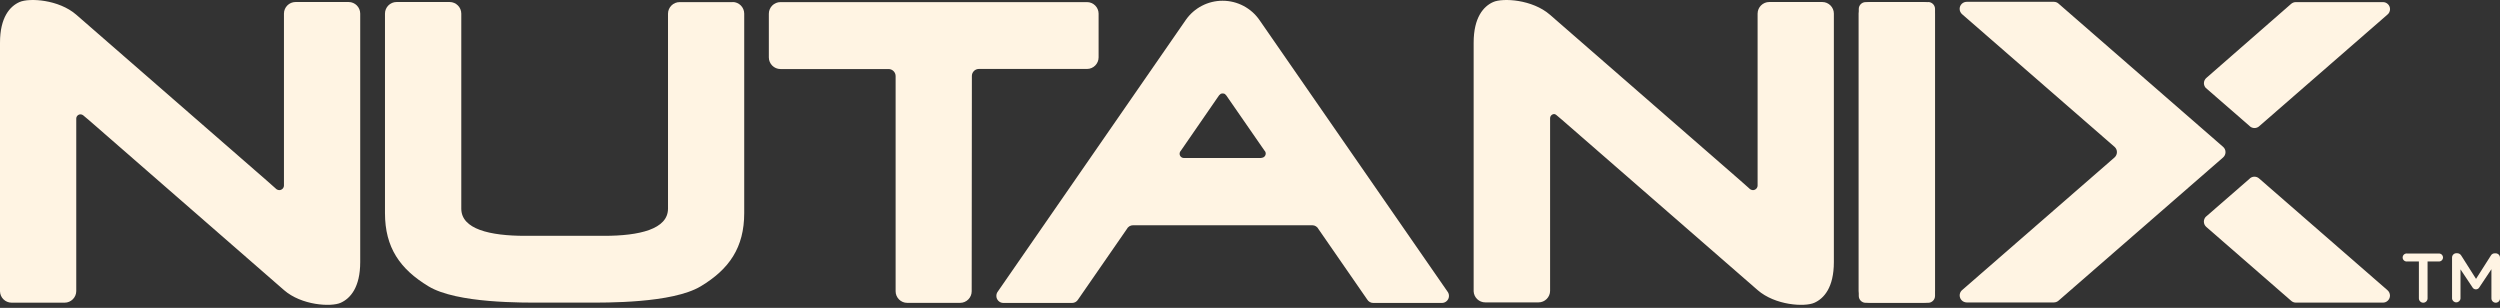 <?xml version="1.0" encoding="UTF-8" standalone="no"?>
<!DOCTYPE svg PUBLIC "-//W3C//DTD SVG 1.1//EN" "http://www.w3.org/Graphics/SVG/1.1/DTD/svg11.dtd">
<svg width="100%" height="100%" viewBox="0 0 536 66" version="1.1" xmlns="http://www.w3.org/2000/svg" xmlns:xlink="http://www.w3.org/1999/xlink" xml:space="preserve" xmlns:serif="http://www.serif.com/" style="fill-rule:evenodd;clip-rule:evenodd;stroke-linejoin:round;stroke-miterlimit:1.414;">
    <rect x="0" y="0" width="536" height="66" fill="#333333" stroke="none"/>
    <g transform="matrix(1,0,0,1,-47.75,-318.548)">
        <g>
            <path d="M461.14,319L447.75,319C447.747,319 447.743,319 447.74,319C446.934,319 446.27,319.664 446.27,320.47L446.27,382C446.27,382.806 446.934,383.47 447.74,383.47C447.743,383.47 447.747,383.47 447.75,383.47L461.14,383.47C461.143,383.47 461.147,383.47 461.15,383.47C461.956,383.47 462.62,382.806 462.62,382C462.62,382 462.62,382 462.62,382L462.62,320.45C462.62,320.45 462.62,320.45 462.62,320.45C462.62,319.644 461.956,318.98 461.15,318.98C461.147,318.98 461.143,318.98 461.14,318.98" style="fill:rgb(255,244,227);fill-rule:nonzero;"/>
            <path d="M566.36,374.61L563.83,374.61C563.799,374.613 563.768,374.615 563.737,374.615C563.266,374.615 562.877,374.227 562.877,373.755C562.877,373.283 563.266,372.895 563.737,372.895C563.768,372.895 563.799,372.897 563.83,372.9L570.77,372.9C571.204,372.947 571.537,373.318 571.537,373.755C571.537,374.192 571.204,374.563 570.77,374.61L568.22,374.61L568.22,382.52C568.22,383.03 567.8,383.45 567.29,383.45C566.78,383.45 566.36,383.03 566.36,382.52L566.36,374.61Z" style="fill:rgb(255,244,227);fill-rule:nonzero;"/>
            <path d="M573.47,373.77C573.47,373.767 573.47,373.763 573.47,373.76C573.47,373.255 573.885,372.84 574.39,372.84C574.393,372.84 574.397,372.84 574.4,372.84L574.59,372.84C574.941,372.846 575.264,373.036 575.44,373.34L578.61,378.34L581.79,373.34C581.958,373.036 582.283,372.85 582.63,372.86L582.82,372.86C583.33,372.86 583.75,373.28 583.75,373.79L583.75,382.54C583.75,383.039 583.339,383.45 582.84,383.45C582.833,383.45 582.827,383.45 582.82,383.45C582.325,383.439 581.921,383.035 581.91,382.54L581.91,376.27L579.35,380.11C579.208,380.403 578.91,380.589 578.585,380.589C578.26,380.589 577.962,380.403 577.82,380.11L575.28,376.3L575.28,382.56C575.231,383.021 574.838,383.375 574.375,383.375C573.912,383.375 573.519,383.021 573.47,382.56L573.47,373.77Z" style="fill:rgb(255,244,227);fill-rule:nonzero;"/>
            <path d="M204.84,319L193.46,319C192.094,319 190.97,320.124 190.97,321.49L190.97,363.28C190.97,367.69 184.82,369.11 177.27,369.11L160.35,369.11C152.8,369.11 146.65,367.69 146.65,363.28L146.65,321.47C146.65,320.104 145.526,318.98 144.16,318.98L132.78,318.98C132.777,318.98 132.773,318.98 132.77,318.98C131.409,318.98 130.29,320.099 130.29,321.46C130.29,321.463 130.29,321.467 130.29,321.47C130.29,321.473 130.29,356.84 130.29,364.23C130.29,371.62 133.5,376.23 139.61,379.93C145.72,383.63 159.96,383.43 164.18,383.43L173.41,383.43C177.64,383.43 191.88,383.6 197.99,379.93C204.1,376.26 207.31,371.61 207.31,364.23C207.31,356.85 207.31,321.47 207.31,321.47C207.31,320.104 206.186,318.98 204.82,318.98" style="fill:rgb(255,244,227);fill-rule:nonzero;"/>
            <path d="M538.93,319.41C539.222,319.143 539.604,318.996 540,319L558.66,319C558.661,319 558.662,319 558.663,319C559.492,319 560.173,319.682 560.173,320.51C560.173,320.98 559.954,321.425 559.58,321.71L532.18,345.56C531.896,345.843 531.511,346.001 531.11,346C530.687,346.002 530.284,345.823 530,345.51L520.66,337.39C520.414,337.114 520.276,336.759 520.27,336.39C520.271,335.946 520.469,335.524 520.81,335.24L538.93,319.41Z" style="fill:rgb(255,244,227);fill-rule:nonzero;"/>
            <path d="M538.93,383C539.213,383.277 539.594,383.431 539.99,383.43L558.65,383.43C558.653,383.43 558.657,383.43 558.66,383.43C559.483,383.43 560.16,382.753 560.16,381.93C560.16,381.927 560.16,381.923 560.16,381.92C560.158,381.451 559.94,381.008 559.57,380.72L532.17,356.87C531.886,356.587 531.501,356.429 531.1,356.43C530.675,356.428 530.27,356.611 529.99,356.93L520.65,365.05C520.399,365.328 520.26,365.689 520.26,366.063C520.26,366.509 520.458,366.933 520.8,367.22L538.93,383Z" style="fill:rgb(255,244,227);fill-rule:nonzero;"/>
            <path d="M489.11,383C488.834,383.246 488.479,383.384 488.11,383.39L469.4,383.39C468.577,383.382 467.905,382.703 467.905,381.88C467.905,381.483 468.062,381.102 468.34,380.82L501.09,352.32C501.424,352.031 501.618,351.612 501.62,351.17C501.624,350.749 501.45,350.345 501.14,350.06L468.43,321.6C468.093,321.313 467.898,320.892 467.898,320.45C467.898,319.621 468.58,318.94 469.408,318.94C469.416,318.94 469.423,318.94 469.43,318.94L488.12,318.94C488.492,318.941 488.85,319.084 489.12,319.34L524.38,350.03C524.713,350.314 524.904,350.732 524.9,351.17C524.9,351.607 524.71,352.023 524.38,352.31L489.11,383Z" style="fill:rgb(255,244,227);fill-rule:nonzero;"/>
            <path d="M256.12,334.84C256.12,334.837 256.12,334.833 256.12,334.83C256.12,334.007 256.797,333.33 257.62,333.33L280.8,333.33C280.803,333.33 280.807,333.33 280.81,333.33C282.17,333.33 283.29,332.211 283.29,330.85C283.29,330.85 283.29,330.85 283.29,330.85L283.29,321.47C283.285,320.113 282.167,319 280.81,319C280.807,319 280.803,319 280.8,319L215.08,319C213.714,319 212.59,320.124 212.59,321.49L212.59,330.87C212.595,332.232 213.718,333.35 215.08,333.35L238.26,333.35C239.088,333.35 239.77,334.032 239.77,334.86L239.77,381C239.77,382.36 240.89,383.48 242.25,383.48L253.59,383.48C253.593,383.48 253.597,383.48 253.6,383.48C254.96,383.48 256.08,382.361 256.08,381C256.08,381 256.08,381 256.08,381L256.12,334.84Z" style="fill:rgb(255,244,227);fill-rule:nonzero;"/>
            <path d="M106.89,359C107.092,359.188 107.354,359.298 107.63,359.31C108.179,359.31 108.63,358.859 108.63,358.31L108.63,321.46C108.63,320.1 109.75,318.98 111.11,318.98L122.49,318.98C122.493,318.98 122.497,318.98 122.5,318.98C123.86,318.98 124.98,320.099 124.98,321.46L124.98,374.74C124.98,380.18 122.85,382.55 120.78,383.47C118.71,384.39 112.39,384.02 108.63,380.74C104.87,377.46 67.9,345.25 67.9,345.25C67.9,345.25 65.71,343.34 65.56,343.25C65.402,343.13 65.209,343.065 65.01,343.065C64.516,343.065 64.108,343.466 64.1,343.96L64.1,380.96C64.095,382.322 62.972,383.44 61.61,383.44L50.23,383.44C48.884,383.44 47.772,382.345 47.75,381L47.75,327.71C47.75,322.27 49.87,319.89 51.95,318.98C54.03,318.07 60.33,318.43 64.1,321.7L104.87,357.2L106.87,358.97" style="fill:rgb(255,244,227);fill-rule:nonzero;"/>
            <path d="M422.84,359C423.043,359.187 423.305,359.296 423.58,359.31C424.129,359.31 424.58,358.859 424.58,358.31L424.58,321.46C424.585,320.098 425.708,318.98 427.07,318.98L438.45,318.98C439.81,318.98 440.93,320.1 440.93,321.46L440.93,374.74C440.93,380.18 438.81,382.55 436.73,383.47C434.65,384.39 428.35,384.02 424.58,380.74L383.81,345.25C383.81,345.25 381.63,343.34 381.48,343.25C381.349,343.12 381.181,343.033 381,343C380.997,343 380.993,343 380.99,343C380.496,343 380.09,343.406 380.09,343.9L380.09,380.9C380.09,382.26 378.97,383.38 377.61,383.38L366.19,383.38C364.863,383.386 363.754,382.326 363.7,381L363.7,327.71C363.7,322.27 365.83,319.89 367.9,318.98C369.97,318.07 376.29,318.43 380.05,321.7L420.82,357.2L422.82,358.97" style="fill:rgb(255,244,227);fill-rule:nonzero;"/>
            <path d="M462.62,321.46C462.62,320.091 461.509,318.98 460.14,318.98L448.75,318.98C447.381,318.98 446.27,320.091 446.27,321.46L446.27,380.95C446.27,382.319 447.381,383.43 448.75,383.43L460.14,383.43C461.509,383.43 462.62,382.319 462.62,380.95L462.62,321.46Z" style="fill:rgb(255,244,227);"/>
            <path d="M318.21,352.42L301.56,352.42C301.56,352.42 301.56,352.42 301.56,352.42C301.066,352.42 300.66,352.014 300.66,351.52C300.66,351.517 300.66,351.513 300.66,351.51C300.661,351.271 300.754,351.042 300.92,350.87L309.11,339C309.166,338.933 309.23,338.872 309.3,338.82C309.35,338.82 309.39,338.72 309.45,338.68C309.562,338.624 309.685,338.594 309.81,338.59L309.96,338.59C310.088,338.594 310.214,338.625 310.33,338.68C310.39,338.68 310.43,338.78 310.48,338.82C310.547,338.872 310.608,338.933 310.66,339L318.85,350.83C319.023,350.998 319.12,351.229 319.12,351.47C319.12,351.969 318.709,352.38 318.21,352.38M358.05,381L317.79,322.86C315.999,320.261 313.036,318.706 309.88,318.71C306.745,318.702 303.798,320.232 302,322.8L261.72,381C261.489,381.281 261.365,381.636 261.37,382C261.37,382.823 262.047,383.5 262.87,383.5L277.6,383.5C278.136,383.502 278.634,383.215 278.9,382.75L289.32,367.69C289.573,367.17 290.102,366.839 290.68,366.84L329.09,366.84C329.668,366.839 330.197,367.17 330.45,367.69L340.87,382.75C341.141,383.215 341.641,383.502 342.18,383.5L356.9,383.5C357.725,383.5 358.405,382.825 358.41,382C358.412,381.635 358.284,381.28 358.05,381" style="fill:rgb(255,244,227);fill-rule:nonzero;"/>
        </g>
    </g>
</svg>
